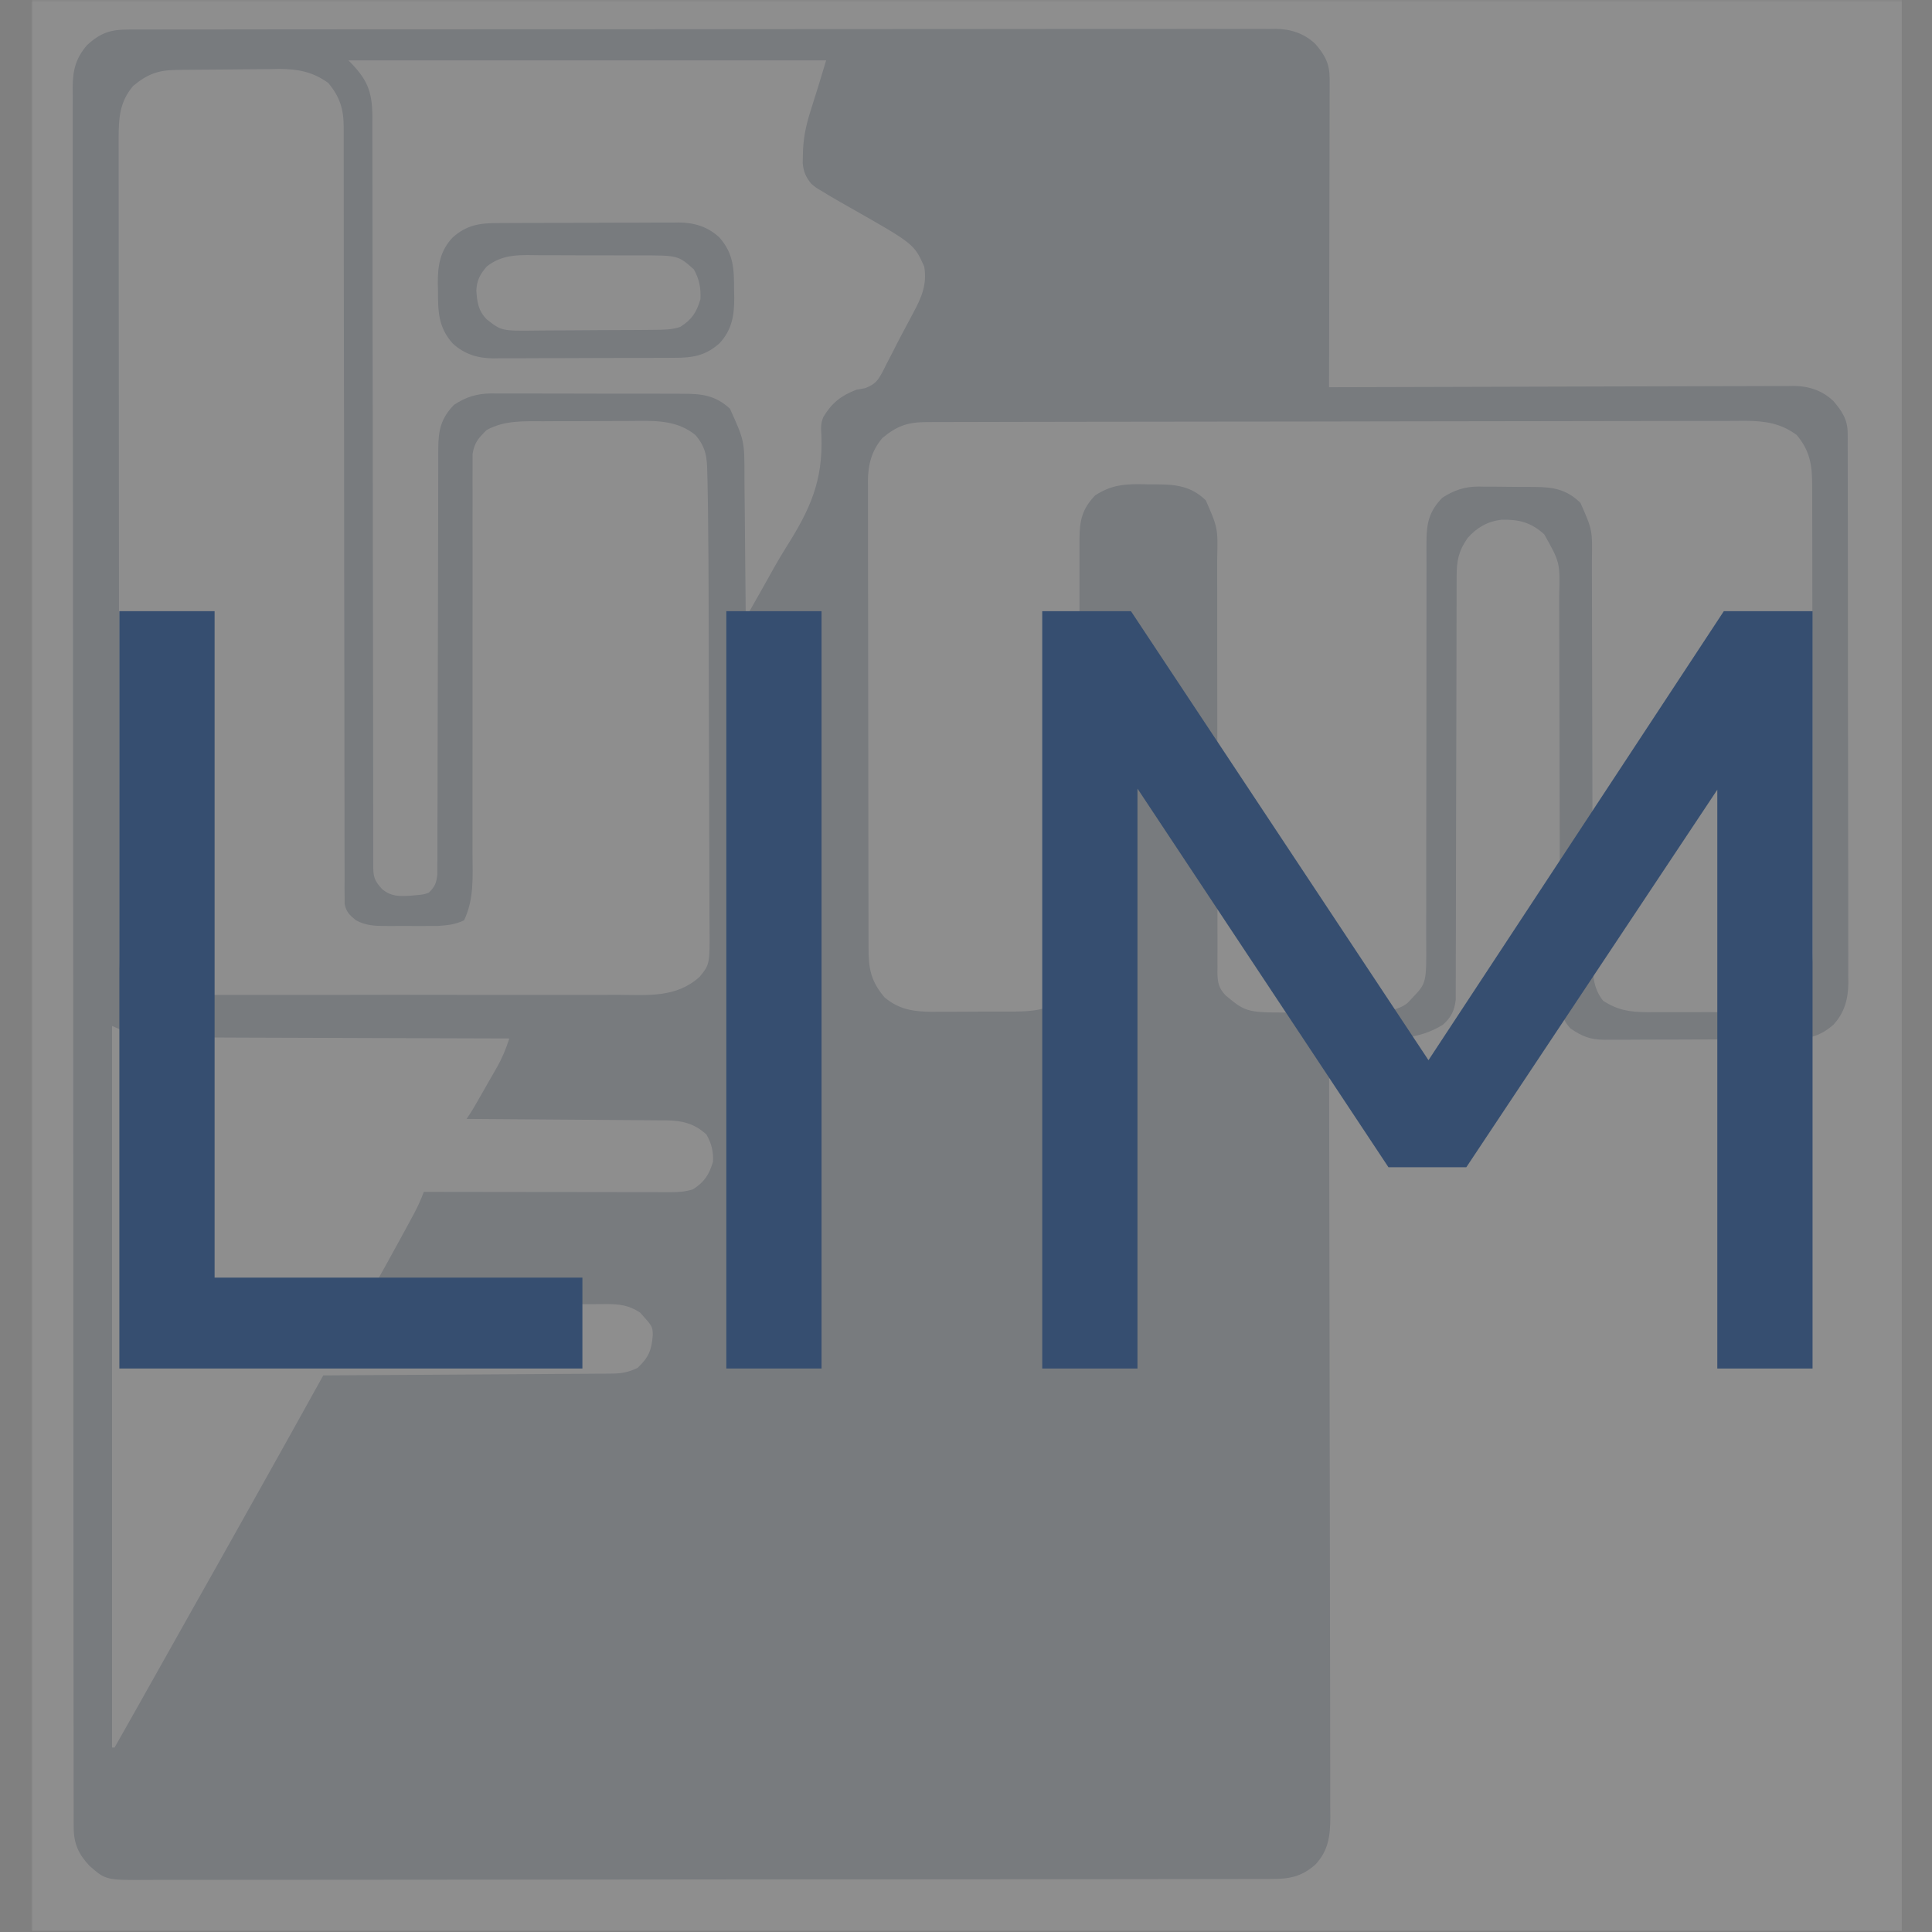 <svg xmlns="http://www.w3.org/2000/svg" xmlns:xlink="http://www.w3.org/1999/xlink" width="500" zoomAndPan="magnify" viewBox="0 0 375 375" height="500" preserveAspectRatio="xMidYMid meet" version="1.2"><rect x="0" y="0" width="375" height="375" fill="#808080" stroke="none"/><defs><filter x="0%" y="0%" width="100%" filterUnits="objectBoundingBox" id="11a2004e8e" height="100%"><feColorMatrix values="0 0 0 0 1 0 0 0 0 1 0 0 0 0 1 0 0 0 1 0" type="matrix" in="SourceGraphic"/></filter><clipPath id="fe11703f7b"><path d="M 0.133 0 L 363.133 0 L 363.133 374.879 L 0.133 374.879 Z M 0.133 0 "/></clipPath><clipPath id="217eef72c0"><rect x="0" width="369" y="0" height="375"/></clipPath></defs><g id="3e2a82b049"><g mask="url(#ba87145017)" transform="matrix(1,0,0,1,6,0)"><g clip-path="url(#217eef72c0)"><g clip-rule="nonzero" clip-path="url(#fe11703f7b)"><path style=" stroke:none;fill-rule:nonzero;fill:#ffffff;fill-opacity:1;" d="M 0.133 0.004 C 219.168 0.004 438.207 0.004 663.883 0.004 C 663.883 123.695 663.883 247.387 663.883 374.824 C 444.844 374.824 225.805 374.824 0.133 374.824 C 0.133 251.133 0.133 127.441 0.133 0.004 Z M 0.133 0.004 "/></g><path style=" stroke:none;fill-rule:nonzero;fill:#364e70;fill-opacity:1;" d="M 19.074 5.734 C 19.461 5.73 19.848 5.73 20.25 5.727 C 21.559 5.723 22.867 5.727 24.176 5.727 C 25.121 5.727 26.066 5.723 27.012 5.723 C 29.617 5.715 32.219 5.715 34.824 5.719 C 37.629 5.719 40.434 5.711 43.238 5.707 C 48.738 5.699 54.234 5.695 59.734 5.695 C 64.203 5.695 68.672 5.695 73.141 5.691 C 83.742 5.684 94.344 5.676 104.941 5.676 C 105.453 5.676 105.453 5.676 105.969 5.676 C 107.688 5.68 109.406 5.68 111.129 5.68 C 111.641 5.68 111.641 5.68 112.16 5.68 C 112.852 5.68 113.543 5.68 114.234 5.68 C 124.973 5.68 135.715 5.672 146.453 5.656 C 158.52 5.645 170.582 5.633 182.645 5.637 C 189.035 5.637 195.422 5.633 201.812 5.621 C 207.25 5.613 212.688 5.613 218.129 5.617 C 220.906 5.621 223.68 5.621 226.457 5.613 C 228.996 5.605 231.539 5.605 234.078 5.617 C 235 5.617 235.918 5.613 236.84 5.609 C 238.09 5.602 239.336 5.609 240.586 5.617 C 240.945 5.609 241.301 5.605 241.668 5.602 C 244.57 5.641 247.152 6.496 249.297 8.516 C 251.203 10.723 252.09 12.395 252.082 15.297 C 252.086 16.09 252.086 16.09 252.086 16.898 C 252.082 17.477 252.078 18.055 252.078 18.648 C 252.078 19.258 252.078 19.867 252.078 20.496 C 252.078 22.164 252.07 23.836 252.066 25.504 C 252.059 27.25 252.059 28.996 252.059 30.742 C 252.055 34.047 252.047 37.352 252.035 40.656 C 252.023 44.418 252.02 48.18 252.016 51.945 C 252.004 59.684 251.988 67.422 251.965 75.164 C 252.441 75.16 252.918 75.16 253.41 75.156 C 265.016 75.113 276.621 75.082 288.227 75.062 C 293.836 75.051 299.449 75.039 305.062 75.016 C 309.953 74.996 314.844 74.984 319.738 74.98 C 322.328 74.977 324.918 74.969 327.508 74.957 C 329.945 74.941 332.383 74.938 334.824 74.941 C 335.719 74.941 336.609 74.938 337.504 74.93 C 338.73 74.918 339.953 74.922 341.176 74.926 C 341.527 74.922 341.879 74.918 342.238 74.91 C 345.141 74.945 347.711 75.816 349.836 77.82 C 351.484 79.727 352.625 81.434 352.629 83.977 C 352.633 84.371 352.637 84.762 352.641 85.168 C 352.637 85.594 352.637 86.023 352.633 86.465 C 352.637 86.922 352.641 87.379 352.641 87.852 C 352.648 89.387 352.648 90.922 352.645 92.461 C 352.648 93.559 352.652 94.66 352.656 95.758 C 352.664 98.75 352.668 101.742 352.668 104.73 C 352.668 107.227 352.672 109.723 352.676 112.219 C 352.684 117.773 352.688 123.324 352.684 128.879 C 352.684 129.379 352.684 129.379 352.684 129.887 C 352.684 130.219 352.684 130.555 352.684 130.898 C 352.684 136.301 352.695 141.703 352.707 147.109 C 352.723 152.66 352.727 158.207 352.727 163.758 C 352.727 166.875 352.73 169.988 352.742 173.105 C 352.75 176.035 352.75 178.965 352.742 181.898 C 352.742 182.973 352.742 184.047 352.75 185.121 C 352.758 186.59 352.754 188.059 352.746 189.527 C 352.75 189.953 352.754 190.379 352.762 190.812 C 352.727 193.926 352.02 196.562 349.863 198.898 C 347.094 201.34 344.602 201.715 341.02 201.711 C 340.605 201.711 340.191 201.715 339.766 201.719 C 338.398 201.73 337.035 201.73 335.672 201.73 C 334.719 201.734 333.77 201.738 332.816 201.742 C 330.824 201.746 328.832 201.75 326.836 201.75 C 324.289 201.75 321.738 201.762 319.188 201.777 C 317.223 201.789 315.258 201.793 313.293 201.789 C 312.355 201.793 311.414 201.797 310.477 201.805 C 309.16 201.812 307.844 201.812 306.527 201.805 C 306.141 201.809 305.754 201.816 305.359 201.82 C 302.641 201.789 301.066 201.152 298.82 199.617 C 296.859 197.461 296.805 195.551 296.801 192.715 C 296.801 192.355 296.801 192 296.801 191.633 C 296.797 190.43 296.797 189.23 296.797 188.031 C 296.797 187.172 296.793 186.312 296.793 185.453 C 296.789 183.602 296.785 181.746 296.785 179.895 C 296.781 176.965 296.773 174.031 296.766 171.102 C 296.762 170.098 296.758 169.094 296.754 168.094 C 296.754 167.59 296.75 167.086 296.75 166.57 C 296.73 159.746 296.715 152.922 296.707 146.098 C 296.703 141.496 296.691 136.895 296.672 132.293 C 296.664 129.855 296.656 127.422 296.66 124.988 C 296.664 122.695 296.656 120.402 296.641 118.113 C 296.641 117.273 296.637 116.434 296.641 115.594 C 296.801 109.172 296.801 109.172 293.738 103.715 C 291.148 101.379 288.828 100.797 285.426 100.875 C 282.73 101.207 280.664 102.391 278.871 104.414 C 277.094 106.973 276.734 108.832 276.73 111.941 C 276.727 112.48 276.727 112.48 276.727 113.027 C 276.719 114.219 276.723 115.414 276.723 116.609 C 276.723 117.465 276.719 118.32 276.715 119.18 C 276.711 121.023 276.707 122.867 276.707 124.711 C 276.707 127.629 276.699 130.543 276.688 133.461 C 276.664 140.703 276.648 147.945 276.637 155.188 C 276.629 160.816 276.617 166.449 276.598 172.078 C 276.586 174.977 276.582 177.875 276.586 180.773 C 276.582 182.578 276.578 184.383 276.566 186.184 C 276.566 187.02 276.566 187.855 276.566 188.691 C 276.57 189.836 276.562 190.977 276.555 192.117 C 276.555 192.758 276.555 193.395 276.555 194.055 C 276.316 196.164 275.66 197.477 274.078 198.891 C 269.301 201.891 264.23 201.699 258.738 201.629 C 258.078 201.625 257.418 201.621 256.758 201.617 C 255.16 201.605 253.562 201.586 251.965 201.566 C 251.965 201.895 251.969 202.223 251.969 202.562 C 252.012 221.996 252.047 241.434 252.066 260.871 C 252.066 263.203 252.07 265.535 252.074 267.871 C 252.074 268.336 252.074 268.801 252.074 269.277 C 252.082 276.801 252.098 284.324 252.117 291.848 C 252.133 299.566 252.145 307.285 252.148 315.004 C 252.152 319.766 252.16 324.531 252.176 329.293 C 252.188 332.559 252.191 335.824 252.188 339.09 C 252.188 340.977 252.188 342.859 252.199 344.742 C 252.211 346.789 252.207 348.832 252.199 350.875 C 252.207 351.469 252.211 352.066 252.219 352.676 C 252.191 356.285 251.895 359.141 249.324 361.898 C 246.656 364.277 244.242 364.723 240.773 364.703 C 240.383 364.707 239.996 364.707 239.594 364.711 C 238.285 364.715 236.977 364.711 235.668 364.711 C 234.723 364.711 233.777 364.715 232.832 364.719 C 230.23 364.727 227.629 364.727 225.027 364.727 C 222.223 364.727 219.418 364.734 216.609 364.738 C 210.477 364.75 204.34 364.754 198.207 364.758 C 194.379 364.758 190.547 364.762 186.719 364.766 C 176.121 364.773 165.52 364.781 154.922 364.785 C 154.582 364.785 154.246 364.785 153.895 364.785 C 152.523 364.785 151.148 364.785 149.773 364.785 C 148.738 364.785 147.707 364.785 146.672 364.785 C 146.328 364.785 145.988 364.785 145.637 364.785 C 134.898 364.785 124.16 364.797 113.426 364.816 C 101.363 364.836 89.301 364.848 77.242 364.848 C 70.855 364.848 64.465 364.852 58.078 364.863 C 52.641 364.875 47.203 364.879 41.766 364.871 C 38.992 364.871 36.219 364.871 33.441 364.879 C 30.902 364.891 28.363 364.891 25.82 364.879 C 24.902 364.879 23.984 364.879 23.062 364.887 C 14.551 364.949 14.551 364.949 11.355 362.137 C 9.25 359.918 8.309 357.805 8.305 354.75 C 8.301 354 8.301 354 8.297 353.238 C 8.297 352.691 8.301 352.148 8.301 351.586 C 8.301 351.004 8.297 350.418 8.297 349.816 C 8.293 348.191 8.293 346.566 8.293 344.941 C 8.293 343.176 8.289 341.41 8.285 339.645 C 8.281 336.551 8.277 333.453 8.277 330.355 C 8.277 325.754 8.273 321.148 8.27 316.543 C 8.254 307.363 8.25 298.184 8.25 289 C 8.25 288.523 8.25 288.051 8.25 287.559 C 8.25 287.082 8.25 286.605 8.25 286.117 C 8.246 280.84 8.242 275.562 8.242 270.285 C 8.23 254.348 8.223 238.414 8.223 222.48 C 8.223 221.973 8.223 221.461 8.223 220.938 C 8.223 218.871 8.223 216.805 8.219 214.738 C 8.219 213.184 8.219 211.629 8.219 210.074 C 8.219 209.559 8.219 209.043 8.219 208.516 C 8.219 192.367 8.207 176.215 8.191 160.066 C 8.172 141.93 8.16 123.793 8.16 105.66 C 8.16 103.727 8.16 101.793 8.16 99.859 C 8.16 99.383 8.16 98.906 8.16 98.418 C 8.156 90.75 8.148 83.082 8.137 75.418 C 8.125 67.715 8.125 60.012 8.133 52.309 C 8.137 47.73 8.133 43.152 8.121 38.574 C 8.113 35.516 8.113 32.461 8.121 29.402 C 8.129 27.66 8.129 25.918 8.117 24.176 C 8.105 22.301 8.113 20.422 8.125 18.547 C 8.117 18.004 8.113 17.461 8.105 16.906 C 8.145 13.578 8.691 11.355 10.867 8.789 C 13.52 6.332 15.5 5.715 19.074 5.734 Z M 19.074 5.734 "/><path style=" stroke:none;fill-rule:nonzero;fill:#ffffff;fill-opacity:1;" d="M 173.781 81.93 C 174.363 81.926 174.945 81.922 175.547 81.922 C 176.188 81.922 176.828 81.922 177.488 81.918 C 178.176 81.918 178.859 81.914 179.547 81.914 C 181.438 81.906 183.324 81.906 185.215 81.902 C 187.254 81.898 189.289 81.895 191.324 81.887 C 196.246 81.875 201.164 81.871 206.086 81.863 C 207.477 81.863 208.863 81.859 210.254 81.859 C 218.883 81.844 227.516 81.836 236.145 81.828 C 238.145 81.828 240.141 81.824 242.141 81.824 C 242.637 81.824 243.133 81.824 243.648 81.824 C 251.695 81.816 259.742 81.801 267.789 81.781 C 276.051 81.758 284.316 81.746 292.578 81.746 C 297.215 81.742 301.855 81.738 306.496 81.723 C 310.445 81.707 314.395 81.703 318.348 81.707 C 320.363 81.711 322.375 81.711 324.391 81.699 C 326.238 81.688 328.086 81.688 329.934 81.695 C 330.914 81.699 331.895 81.688 332.871 81.676 C 336.621 81.711 339.668 82.164 342.742 84.434 C 345.32 87.527 345.746 90.254 345.738 94.207 C 345.742 94.801 345.742 94.801 345.746 95.41 C 345.75 96.746 345.75 98.078 345.75 99.41 C 345.754 100.367 345.754 101.324 345.758 102.277 C 345.762 104.875 345.766 107.473 345.77 110.07 C 345.77 111.695 345.773 113.316 345.773 114.941 C 345.781 120.02 345.785 125.098 345.789 130.176 C 345.789 136.035 345.797 141.898 345.812 147.762 C 345.824 152.293 345.828 156.824 345.828 161.355 C 345.828 164.059 345.832 166.766 345.84 169.473 C 345.848 172.02 345.852 174.562 345.848 177.109 C 345.844 178.043 345.848 178.977 345.852 179.91 C 345.859 181.188 345.855 182.465 345.852 183.738 C 345.855 184.105 345.859 184.473 345.863 184.852 C 345.832 187.996 345.137 190.637 343.141 193.148 C 339.277 196.238 336.145 196.488 331.32 196.457 C 330.695 196.461 330.07 196.461 329.426 196.465 C 328.113 196.465 326.797 196.461 325.48 196.453 C 323.801 196.441 322.125 196.449 320.449 196.461 C 318.836 196.469 317.223 196.465 315.609 196.457 C 315.012 196.461 314.414 196.465 313.801 196.469 C 310.371 196.434 308.066 196.121 305.164 194.246 C 303.125 191.684 303.148 188.938 303.148 185.766 C 303.145 185.227 303.145 185.227 303.145 184.68 C 303.141 183.48 303.141 182.285 303.141 181.086 C 303.141 180.227 303.137 179.367 303.137 178.508 C 303.133 176.66 303.129 174.809 303.129 172.957 C 303.125 170.031 303.117 167.105 303.109 164.18 C 303.105 163.176 303.102 162.172 303.098 161.172 C 303.098 160.668 303.098 160.164 303.094 159.648 C 303.074 152.836 303.059 146.023 303.051 139.211 C 303.047 134.613 303.035 130.016 303.02 125.418 C 303.008 122.988 303.004 120.555 303.004 118.125 C 303.008 115.836 303 113.551 302.988 111.262 C 302.984 110.422 302.984 109.586 302.988 108.746 C 303.09 102.883 303.09 102.883 300.77 97.613 C 298.082 94.992 295.496 94.531 291.84 94.52 C 291.258 94.516 291.258 94.516 290.664 94.512 C 289.844 94.504 289.023 94.504 288.207 94.504 C 286.961 94.5 285.719 94.484 284.477 94.465 C 283.676 94.461 282.875 94.461 282.078 94.461 C 281.711 94.453 281.344 94.445 280.965 94.438 C 278.254 94.461 276.203 95.148 273.926 96.637 C 271.402 99.23 270.879 101.578 270.879 105.137 C 270.879 105.68 270.879 105.68 270.875 106.23 C 270.875 107.434 270.879 108.637 270.883 109.84 C 270.883 110.707 270.883 111.57 270.879 112.434 C 270.879 114.293 270.879 116.156 270.879 118.016 C 270.883 120.957 270.879 123.902 270.871 126.844 C 270.855 135.215 270.844 143.582 270.852 151.953 C 270.852 156.574 270.848 161.199 270.832 165.82 C 270.824 168.746 270.824 171.668 270.836 174.594 C 270.84 176.414 270.832 178.234 270.82 180.059 C 270.82 180.902 270.82 181.742 270.828 182.586 C 270.883 190.812 270.883 190.812 268.07 193.758 C 267.824 194.023 267.578 194.289 267.32 194.562 C 264.793 196.898 259.449 196.371 256.223 196.398 C 255.715 196.402 255.203 196.41 254.68 196.414 C 253.605 196.422 252.535 196.43 251.461 196.434 C 249.836 196.441 248.215 196.473 246.59 196.504 C 236.02 196.609 236.02 196.609 231.957 193.27 C 230.551 191.836 230.32 190.707 230.297 188.723 C 230.301 188.379 230.305 188.035 230.309 187.684 C 230.309 187.316 230.305 186.945 230.305 186.566 C 230.301 185.336 230.305 184.102 230.312 182.871 C 230.309 181.988 230.309 181.102 230.305 180.219 C 230.301 178.316 230.301 176.414 230.305 174.512 C 230.312 171.5 230.305 168.488 230.297 165.477 C 230.281 157.996 230.277 150.52 230.277 143.039 C 230.277 137.227 230.273 131.418 230.258 125.609 C 230.25 122.617 230.25 119.625 230.258 116.633 C 230.262 114.77 230.258 112.906 230.25 111.043 C 230.246 110.18 230.25 109.316 230.254 108.453 C 230.391 102.484 230.391 102.484 228.051 97.125 C 224.738 93.895 221.305 94.02 216.918 94.012 C 216.074 93.996 216.074 93.996 215.215 93.977 C 211.77 93.965 209.496 94.277 206.578 96.148 C 204.059 98.734 203.527 101.078 203.527 104.629 C 203.527 105.164 203.527 105.164 203.527 105.711 C 203.523 106.906 203.527 108.105 203.531 109.301 C 203.531 110.16 203.531 111.02 203.527 111.875 C 203.527 113.727 203.527 115.574 203.527 117.422 C 203.531 120.348 203.527 123.273 203.52 126.195 C 203.504 134.512 203.492 142.832 203.5 151.148 C 203.504 155.742 203.496 160.336 203.48 164.93 C 203.473 167.836 203.473 170.738 203.484 173.645 C 203.488 175.457 203.48 177.266 203.469 179.078 C 203.469 179.914 203.469 180.754 203.477 181.59 C 203.512 186.703 203.297 190.625 199.562 194.461 C 196.332 196.383 193.094 196.348 189.438 196.344 C 188.918 196.348 188.402 196.352 187.871 196.352 C 186.781 196.355 185.691 196.355 184.602 196.352 C 182.945 196.352 181.285 196.363 179.625 196.375 C 178.562 196.375 177.504 196.375 176.441 196.375 C 175.949 196.379 175.457 196.387 174.949 196.391 C 171.363 196.367 168.504 195.969 165.672 193.574 C 163.023 190.398 162.578 188.047 162.582 183.988 C 162.582 183.59 162.582 183.191 162.578 182.785 C 162.574 181.449 162.574 180.117 162.574 178.781 C 162.57 177.828 162.57 176.871 162.566 175.914 C 162.559 173.316 162.555 170.719 162.555 168.121 C 162.555 166.5 162.551 164.875 162.547 163.254 C 162.543 158.176 162.539 153.098 162.535 148.02 C 162.531 142.156 162.523 136.297 162.512 130.434 C 162.5 125.902 162.496 121.371 162.496 116.84 C 162.492 114.133 162.492 111.43 162.48 108.723 C 162.473 106.176 162.473 103.629 162.477 101.082 C 162.477 100.148 162.477 99.219 162.473 98.285 C 162.465 97.008 162.469 95.73 162.473 94.453 C 162.469 94.086 162.465 93.719 162.461 93.34 C 162.488 90.16 163.176 87.5 165.273 85.016 C 168.082 82.676 170.168 81.938 173.781 81.93 Z M 173.781 81.93 "/><path style=" stroke:none;fill-rule:nonzero;fill:#ffffff;fill-opacity:1;" d="M 28.164 13.574 C 28.695 13.566 29.227 13.559 29.773 13.551 C 32.203 13.527 34.633 13.508 37.066 13.496 C 38.344 13.488 39.625 13.477 40.902 13.457 C 42.754 13.43 44.602 13.418 46.453 13.414 C 47.02 13.402 47.586 13.391 48.172 13.379 C 51.812 13.387 54.723 13.93 57.723 16.109 C 59.941 18.766 60.711 21.18 60.711 24.617 C 60.715 25.156 60.715 25.699 60.715 26.258 C 60.715 26.852 60.715 27.445 60.715 28.059 C 60.715 29.008 60.715 29.008 60.715 29.977 C 60.719 31.363 60.719 32.754 60.719 34.141 C 60.719 36.402 60.723 38.66 60.723 40.922 C 60.727 44.203 60.73 47.484 60.73 50.762 C 60.734 55.945 60.742 61.129 60.75 66.312 C 60.754 68.086 60.758 69.859 60.762 71.633 C 60.762 72.074 60.762 72.52 60.762 72.973 C 60.773 78.02 60.781 83.062 60.789 88.105 C 60.789 88.566 60.789 89.027 60.789 89.5 C 60.801 96.98 60.805 104.457 60.809 111.934 C 60.812 119.605 60.824 127.277 60.844 134.949 C 60.852 139.684 60.859 144.418 60.855 149.152 C 60.852 152.398 60.859 155.641 60.871 158.883 C 60.875 160.754 60.879 162.629 60.875 164.5 C 60.867 166.527 60.875 168.555 60.887 170.582 C 60.883 171.176 60.879 171.773 60.875 172.383 C 60.879 172.926 60.887 173.469 60.891 174.027 C 60.891 174.492 60.891 174.961 60.891 175.445 C 61.211 177.039 61.852 177.609 63.09 178.629 C 65.051 179.676 66.758 179.73 68.957 179.734 C 69.445 179.734 69.445 179.734 69.941 179.738 C 70.625 179.738 71.309 179.738 71.992 179.73 C 73.027 179.727 74.062 179.73 75.102 179.738 C 75.766 179.738 76.434 179.738 77.102 179.734 C 78.004 179.734 78.004 179.734 78.922 179.73 C 80.879 179.59 82.297 179.48 84.074 178.629 C 86.043 174.52 85.738 170.172 85.711 165.719 C 85.711 164.859 85.715 163.996 85.715 163.137 C 85.719 161.289 85.715 159.441 85.711 157.594 C 85.703 154.668 85.707 151.746 85.715 148.824 C 85.727 141.043 85.727 133.258 85.719 125.477 C 85.711 120.355 85.711 115.238 85.727 110.117 C 85.734 107.215 85.73 104.309 85.719 101.402 C 85.715 99.598 85.719 97.793 85.727 95.984 C 85.73 95.148 85.727 94.312 85.719 93.473 C 85.711 92.332 85.715 91.188 85.727 90.047 C 85.727 89.406 85.727 88.766 85.723 88.105 C 86.125 85.832 86.84 85.074 88.469 83.457 C 91.965 81.559 95.621 81.762 99.523 81.766 C 100.215 81.762 100.91 81.758 101.605 81.754 C 103.055 81.75 104.504 81.746 105.953 81.75 C 107.797 81.754 109.645 81.738 111.488 81.719 C 112.922 81.707 114.352 81.703 115.785 81.707 C 116.465 81.707 117.145 81.699 117.824 81.691 C 121.91 81.645 125.676 81.77 128.977 84.434 C 131.066 86.875 131.242 88.824 131.285 91.898 C 131.301 92.379 131.312 92.855 131.328 93.352 C 131.371 95.098 131.395 96.844 131.418 98.59 C 131.422 98.93 131.426 99.27 131.43 99.621 C 131.512 106 131.535 112.383 131.551 118.766 C 131.555 119.727 131.555 120.691 131.559 121.656 C 131.57 125.66 131.578 129.664 131.582 133.672 C 131.59 139.375 131.609 145.078 131.637 150.785 C 131.652 154.82 131.664 158.855 131.668 162.895 C 131.668 165.293 131.676 167.695 131.691 170.098 C 131.703 172.352 131.707 174.602 131.703 176.855 C 131.703 177.68 131.707 178.504 131.715 179.324 C 131.793 187.152 131.793 187.152 129.793 189.605 C 125.227 193.723 119.73 193.129 113.934 193.098 C 112.902 193.102 111.867 193.105 110.836 193.109 C 108.043 193.121 105.254 193.117 102.461 193.109 C 99.539 193.105 96.613 193.109 93.691 193.113 C 88.785 193.117 83.883 193.113 78.977 193.102 C 73.301 193.086 67.629 193.09 61.953 193.105 C 57.082 193.117 52.207 193.117 47.336 193.109 C 44.426 193.109 41.516 193.105 38.602 193.113 C 35.871 193.121 33.137 193.117 30.406 193.102 C 29.402 193.102 28.398 193.102 27.395 193.105 C 26.027 193.113 24.66 193.105 23.293 193.094 C 22.891 193.098 22.492 193.102 22.078 193.109 C 20.969 193.09 20.969 193.09 19.164 192.781 C 17.32 190.633 17.152 188.305 17.148 185.562 C 17.148 184.98 17.145 184.398 17.145 183.801 C 17.145 183.16 17.145 182.523 17.145 181.863 C 17.145 181.18 17.141 180.492 17.141 179.809 C 17.137 177.922 17.137 176.035 17.133 174.152 C 17.133 172.117 17.129 170.086 17.125 168.051 C 17.121 163.605 17.117 159.16 17.113 154.715 C 17.113 151.938 17.113 149.164 17.109 146.387 C 17.105 138.703 17.098 131.02 17.098 123.336 C 17.098 122.844 17.098 122.352 17.098 121.844 C 17.098 121.352 17.098 120.859 17.098 120.352 C 17.098 119.352 17.098 118.352 17.094 117.352 C 17.094 116.855 17.094 116.363 17.094 115.852 C 17.094 107.82 17.086 99.789 17.074 91.758 C 17.062 83.516 17.055 75.27 17.055 67.027 C 17.055 62.398 17.051 57.77 17.043 53.141 C 17.035 49.195 17.031 45.254 17.035 41.312 C 17.039 39.305 17.039 37.293 17.031 35.281 C 17.027 33.438 17.027 31.598 17.031 29.754 C 17.035 28.773 17.027 27.797 17.023 26.816 C 17.043 22.891 17.211 19.793 19.836 16.688 C 22.566 14.414 24.648 13.621 28.164 13.574 Z M 28.164 13.574 "/><path style=" stroke:none;fill-rule:nonzero;fill:#ffffff;fill-opacity:1;" d="M 61.625 11.715 C 92.227 11.715 122.828 11.715 154.355 11.715 C 153.359 15.039 152.348 18.352 151.289 21.652 C 150.387 24.508 149.883 27.02 149.84 30.016 C 149.828 30.555 149.816 31.094 149.801 31.648 C 149.984 33.398 150.359 34.246 151.426 35.629 C 152.418 36.465 152.418 36.465 153.625 37.156 C 154.094 37.445 154.566 37.734 155.055 38.031 C 156.375 38.809 157.707 39.566 159.039 40.32 C 171.406 47.344 171.406 47.344 173.391 51.734 C 173.977 55.191 172.875 57.746 171.254 60.734 C 171.035 61.152 170.816 61.566 170.59 61.996 C 170.133 62.863 169.668 63.727 169.203 64.59 C 168.523 65.863 167.867 67.152 167.219 68.441 C 166.805 69.238 166.391 70.035 165.977 70.832 C 165.793 71.203 165.605 71.574 165.418 71.961 C 164.398 73.855 163.977 74.539 161.902 75.348 C 161.344 75.445 160.785 75.547 160.211 75.648 C 157.23 76.812 155.492 78.164 153.812 80.938 C 153.281 82.234 153.336 83.105 153.434 84.496 C 153.777 93.324 151.25 98.879 146.582 106.242 C 144.938 108.871 143.449 111.586 141.941 114.297 C 141.414 115.23 140.887 116.164 140.355 117.094 C 140.137 117.48 139.918 117.867 139.691 118.266 C 139.539 118.535 139.383 118.809 139.227 119.086 C 139.066 119.086 138.902 119.086 138.738 119.086 C 138.734 118.684 138.73 118.277 138.73 117.859 C 138.699 114.027 138.664 110.191 138.621 106.359 C 138.602 104.387 138.582 102.418 138.57 100.445 C 138.555 98.543 138.535 96.637 138.512 94.73 C 138.504 94.008 138.496 93.285 138.496 92.562 C 138.504 85.582 138.504 85.582 135.688 79.34 C 132.879 76.723 130.16 76.41 126.48 76.43 C 126.051 76.426 125.617 76.422 125.172 76.418 C 123.75 76.41 122.332 76.41 120.91 76.414 C 119.918 76.414 118.926 76.41 117.934 76.406 C 115.855 76.402 113.777 76.402 111.703 76.41 C 109.047 76.414 106.391 76.406 103.734 76.391 C 101.688 76.383 99.637 76.383 97.59 76.383 C 96.609 76.383 95.629 76.383 94.652 76.375 C 93.281 76.367 91.91 76.375 90.539 76.383 C 90.137 76.375 89.738 76.371 89.324 76.367 C 86.551 76.402 84.449 77.039 82.125 78.578 C 79.602 81.168 79.074 83.52 79.07 87.074 C 79.066 87.434 79.066 87.793 79.062 88.164 C 79.059 89.367 79.062 90.566 79.062 91.77 C 79.062 92.633 79.059 93.496 79.055 94.355 C 79.051 96.215 79.047 98.07 79.047 99.926 C 79.047 102.859 79.035 105.797 79.027 108.73 C 79.004 116.02 78.988 123.305 78.977 130.594 C 78.969 136.258 78.957 141.926 78.938 147.59 C 78.926 150.508 78.922 153.426 78.922 156.344 C 78.922 158.156 78.914 159.973 78.906 161.785 C 78.902 162.625 78.902 163.469 78.906 164.312 C 78.91 165.461 78.902 166.605 78.895 167.754 C 78.895 168.719 78.895 168.719 78.891 169.703 C 78.699 171.395 78.438 172.074 77.242 173.262 C 76.238 173.625 76.238 173.625 74.805 173.75 C 74.238 173.805 74.238 173.805 73.664 173.859 C 71.473 173.984 69.93 174.023 68.184 172.59 C 66.582 170.863 66.445 170.137 66.445 167.844 C 66.441 167.316 66.441 166.785 66.438 166.238 C 66.441 165.652 66.441 165.066 66.441 164.461 C 66.441 163.84 66.441 163.219 66.438 162.582 C 66.438 161.215 66.438 159.852 66.438 158.484 C 66.438 156.266 66.434 154.043 66.43 151.824 C 66.426 148.598 66.426 145.375 66.422 142.148 C 66.422 137.051 66.414 131.953 66.402 126.855 C 66.402 125.113 66.398 123.367 66.395 121.625 C 66.395 121.188 66.395 120.754 66.391 120.305 C 66.383 115.34 66.375 110.379 66.367 105.414 C 66.367 104.961 66.367 104.508 66.367 104.039 C 66.355 96.688 66.352 89.34 66.348 81.988 C 66.344 74.441 66.332 66.898 66.312 59.355 C 66.301 54.699 66.297 50.047 66.301 45.391 C 66.301 42.199 66.297 39.008 66.285 35.816 C 66.281 33.977 66.277 32.137 66.281 30.293 C 66.289 28.297 66.277 26.301 66.27 24.305 C 66.273 23.434 66.273 23.434 66.281 22.547 C 66.23 17.52 65.188 15.277 61.625 11.715 Z M 61.625 11.715 "/><path style=" stroke:none;fill-rule:nonzero;fill:#ffffff;fill-opacity:1;" d="M 15.75 199.129 C 17.922 200.094 17.922 200.094 20.141 201.078 C 21.801 201.367 21.801 201.367 23.43 201.332 C 24.047 201.34 24.664 201.348 25.301 201.352 C 25.973 201.352 26.645 201.348 27.316 201.348 C 28.031 201.352 28.75 201.355 29.465 201.359 C 31.402 201.375 33.336 201.375 35.27 201.375 C 37.297 201.379 39.324 201.391 41.352 201.402 C 45.184 201.422 49.012 201.43 52.844 201.438 C 57.211 201.445 61.574 201.465 65.941 201.484 C 74.914 201.523 83.887 201.551 92.859 201.566 C 92.211 203.582 91.484 205.348 90.438 207.188 C 90.156 207.676 89.879 208.168 89.59 208.672 C 89.301 209.176 89.012 209.68 88.711 210.199 C 88.422 210.711 88.133 211.219 87.832 211.746 C 85.715 215.461 85.715 215.461 84.562 217.184 C 85.082 217.188 85.602 217.191 86.133 217.195 C 91.023 217.223 95.914 217.258 100.805 217.301 C 103.316 217.32 105.832 217.34 108.348 217.355 C 110.773 217.367 113.199 217.387 115.629 217.41 C 116.551 217.418 117.477 217.426 118.402 217.43 C 119.699 217.434 120.996 217.445 122.297 217.461 C 122.676 217.461 123.055 217.461 123.449 217.461 C 126.465 217.512 128.828 218.102 131.113 220.203 C 132.113 221.941 132.488 223.5 132.395 225.48 C 131.633 228.016 130.73 229.43 128.488 230.852 C 127.098 231.289 125.848 231.398 124.395 231.398 C 123.969 231.398 123.543 231.398 123.102 231.398 C 122.641 231.398 122.176 231.395 121.699 231.395 C 121.211 231.395 120.719 231.395 120.215 231.395 C 118.594 231.395 116.969 231.391 115.348 231.387 C 114.227 231.387 113.102 231.383 111.977 231.383 C 109.016 231.383 106.059 231.379 103.098 231.371 C 100.078 231.367 97.059 231.363 94.039 231.363 C 88.117 231.355 82.191 231.348 76.266 231.34 C 76.043 231.906 76.043 231.906 75.816 232.48 C 75.277 233.812 74.648 235.043 73.961 236.305 C 73.699 236.789 73.438 237.277 73.164 237.777 C 72.891 238.277 72.613 238.781 72.332 239.301 C 72.07 239.781 71.809 240.266 71.539 240.762 C 69.93 243.723 68.293 246.664 66.637 249.598 C 66.438 249.957 66.234 250.316 66.027 250.684 C 65.535 251.555 65.047 252.43 64.555 253.301 C 65.184 253.297 65.812 253.293 66.461 253.293 C 72.395 253.262 78.324 253.238 84.258 253.227 C 87.305 253.219 90.355 253.207 93.406 253.191 C 96.348 253.176 99.289 253.164 102.234 253.16 C 103.355 253.16 104.48 253.152 105.602 253.145 C 107.176 253.137 108.746 253.133 110.32 253.133 C 110.785 253.129 111.246 253.125 111.727 253.117 C 114.266 253.129 116.047 253.332 118.238 254.766 C 120.66 257.445 120.66 257.445 120.707 259.133 C 120.477 262.055 119.91 263.492 117.75 265.504 C 116.047 266.332 114.68 266.602 112.793 266.613 C 112.051 266.621 112.051 266.621 111.289 266.629 C 110.484 266.633 110.484 266.633 109.656 266.633 C 108.801 266.641 108.801 266.641 107.926 266.648 C 106.039 266.664 104.148 266.672 102.262 266.68 C 100.953 266.691 99.641 266.699 98.332 266.711 C 95.238 266.73 92.145 266.75 89.051 266.766 C 85.527 266.785 82.004 266.809 78.48 266.832 C 71.234 266.883 63.992 266.926 56.746 266.965 C 56.543 267.332 56.336 267.699 56.129 268.078 C 55.355 269.473 54.582 270.863 53.805 272.258 C 53.477 272.855 53.145 273.453 52.812 274.051 C 49.703 279.652 46.574 285.242 43.441 290.832 C 42.582 292.363 41.727 293.895 40.867 295.426 C 37.859 300.805 34.84 306.18 31.805 311.543 C 29.574 315.484 27.359 319.438 25.148 323.391 C 22.195 328.668 19.219 333.934 16.238 339.199 C 16.074 339.199 15.914 339.199 15.75 339.199 C 15.75 292.973 15.75 246.75 15.75 199.129 Z M 15.75 199.129 "/><path style=" stroke:none;fill-rule:nonzero;fill:#364e70;fill-opacity:1;" d="M 90.629 43.297 C 91.039 43.293 91.445 43.289 91.867 43.289 C 93.211 43.277 94.559 43.277 95.906 43.273 C 96.844 43.273 97.785 43.27 98.723 43.266 C 100.691 43.258 102.66 43.258 104.625 43.258 C 107.145 43.258 109.656 43.246 112.176 43.227 C 114.113 43.219 116.055 43.215 117.992 43.215 C 118.922 43.215 119.848 43.211 120.773 43.203 C 122.074 43.191 123.375 43.195 124.676 43.203 C 125.055 43.195 125.434 43.191 125.824 43.184 C 128.812 43.219 131.395 44.02 133.629 46.082 C 136.43 49.262 136.477 52.246 136.48 56.281 C 136.492 56.773 136.504 57.266 136.516 57.77 C 136.531 61.223 136.07 64.031 133.656 66.633 C 130.91 69.07 128.426 69.453 124.863 69.449 C 124.457 69.449 124.047 69.453 123.625 69.457 C 122.281 69.465 120.934 69.469 119.586 69.469 C 118.648 69.473 117.711 69.477 116.77 69.48 C 114.801 69.484 112.832 69.488 110.867 69.488 C 108.352 69.488 105.836 69.5 103.32 69.516 C 101.379 69.527 99.438 69.531 97.5 69.527 C 96.57 69.531 95.645 69.535 94.719 69.543 C 93.418 69.551 92.117 69.547 90.82 69.543 C 90.438 69.547 90.059 69.555 89.668 69.559 C 86.68 69.527 84.098 68.723 81.863 66.664 C 79.062 63.484 79.016 60.5 79.012 56.465 C 79 55.973 78.988 55.48 78.977 54.973 C 78.961 51.523 79.422 48.711 81.836 46.113 C 84.582 43.676 87.066 43.293 90.629 43.297 Z M 90.629 43.297 "/><path style=" stroke:none;fill-rule:nonzero;fill:#ffffff;fill-opacity:1;" d="M 99.145 49.543 C 99.855 49.543 100.562 49.539 101.273 49.539 C 102.754 49.539 104.234 49.543 105.719 49.555 C 107.609 49.57 109.5 49.566 111.395 49.562 C 112.855 49.559 114.32 49.562 115.781 49.57 C 116.48 49.57 117.176 49.57 117.875 49.57 C 125.625 49.559 125.625 49.559 128.672 52.285 C 129.758 54.207 130.047 55.883 129.953 58.082 C 129.203 60.621 128.293 62.027 126.047 63.449 C 124.363 64.016 122.742 64.008 120.973 64.023 C 120.02 64.031 120.02 64.031 119.051 64.043 C 118.359 64.047 117.672 64.051 116.98 64.055 C 116.457 64.055 116.457 64.055 115.922 64.059 C 114.07 64.07 112.223 64.078 110.375 64.082 C 108.469 64.086 106.566 64.102 104.664 64.121 C 103.195 64.137 101.727 64.141 100.258 64.141 C 99.555 64.145 98.852 64.148 98.152 64.16 C 91.355 64.242 91.355 64.242 88.469 61.984 C 86.82 60.277 86.617 58.691 86.457 56.391 C 86.551 54.395 87.188 53.227 88.469 51.734 C 91.703 49.168 95.172 49.508 99.145 49.543 Z M 99.145 49.543 "/></g><mask id="ba87145017"><g filter="url(#11a2004e8e)"><rect x="0" width="375" y="0" height="375" style="fill:#000000;fill-opacity:0.11;stroke:none;"/></g></mask></g><g style="fill:#364e70;fill-opacity:1;"><g transform="translate(1.746, 265.626)"><path style="stroke:none" d="M 21.422 0 L 21.422 -147 L 39.906 -147 L 39.906 -17.641 L 111.297 -17.641 L 111.297 0 Z M 21.422 0 "/></g></g><g style="fill:#364e70;fill-opacity:1;"><g transform="translate(119.556, 265.626)"><path style="stroke:none" d="M 21.422 0 L 21.422 -147 L 39.906 -147 L 39.906 0 Z M 21.422 0 "/></g></g><g style="fill:#364e70;fill-opacity:1;"><g transform="translate(180.876, 265.626)"><path style="stroke:none" d="M 21.422 0 L 21.422 -147 L 38.641 -147 L 96.391 -59.844 L 153.719 -147 L 170.938 -147 L 170.938 0 L 152.453 0 L 152.453 -112.344 L 103.734 -39.062 L 88.625 -39.062 L 39.906 -112.562 L 39.906 0 Z M 21.422 0 "/></g></g></g></svg>